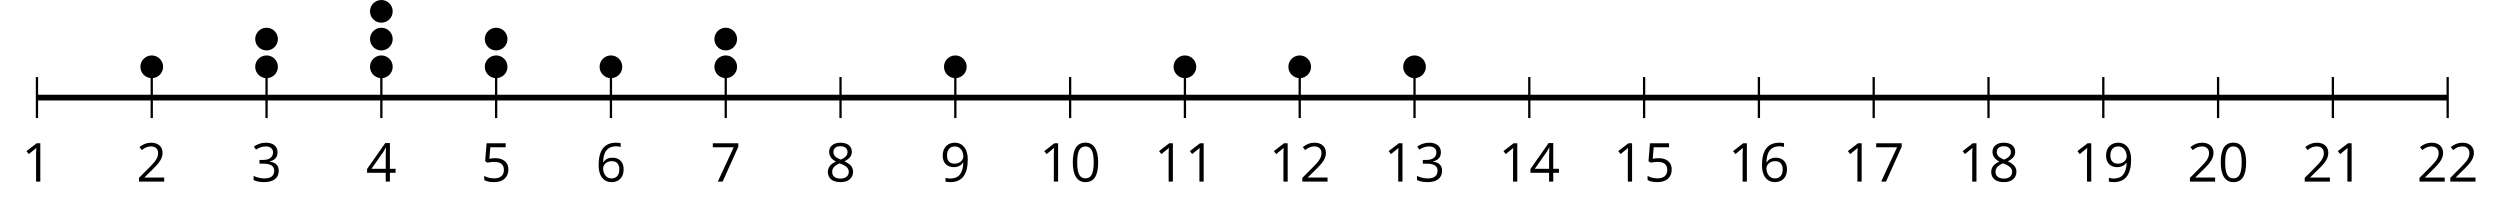 <?xml version='1.0' encoding='UTF-8'?>
<!-- This file was generated by dvisvgm 2.1.3 -->
<svg height='35.752pt' version='1.1' viewBox='-72 -72 438.842 35.752' width='438.842pt' xmlns='http://www.w3.org/2000/svg' xmlns:xlink='http://www.w3.org/1999/xlink'>
<defs>
<path d='M4.922 -3.375C4.922 -4.498 4.733 -5.355 4.355 -5.948C3.973 -6.542 3.421 -6.837 2.689 -6.837C1.938 -6.837 1.381 -6.552 1.018 -5.985S0.47 -4.549 0.47 -3.375C0.47 -2.238 0.658 -1.377 1.036 -0.792C1.413 -0.203 1.966 0.092 2.689 0.092C3.444 0.092 4.006 -0.193 4.374 -0.769C4.738 -1.344 4.922 -2.21 4.922 -3.375ZM1.243 -3.375C1.243 -4.355 1.358 -5.064 1.588 -5.506C1.819 -5.953 2.187 -6.174 2.689 -6.174C3.2 -6.174 3.568 -5.948 3.794 -5.497C4.024 -5.051 4.139 -4.342 4.139 -3.375S4.024 -1.699 3.794 -1.243C3.568 -0.792 3.2 -0.566 2.689 -0.566C2.187 -0.566 1.819 -0.792 1.588 -1.234C1.358 -1.685 1.243 -2.394 1.243 -3.375Z' id='g1-16'/>
<path d='M3.292 0V-6.731H2.647L0.866 -5.355L1.271 -4.83C1.92 -5.359 2.288 -5.658 2.366 -5.727S2.518 -5.866 2.583 -5.93C2.56 -5.576 2.546 -5.198 2.546 -4.797V0H3.292Z' id='g1-17'/>
<path d='M4.885 0V-0.709H1.423V-0.746L2.896 -2.187C3.554 -2.827 4.001 -3.352 4.24 -3.771S4.599 -4.609 4.599 -5.037C4.599 -5.585 4.42 -6.018 4.061 -6.344C3.702 -6.667 3.204 -6.828 2.574 -6.828C1.842 -6.828 1.169 -6.57 0.548 -6.054L0.953 -5.534C1.262 -5.778 1.538 -5.944 1.786 -6.036C2.04 -6.128 2.302 -6.174 2.583 -6.174C2.97 -6.174 3.273 -6.068 3.49 -5.856C3.706 -5.649 3.817 -5.364 3.817 -5.005C3.817 -4.751 3.775 -4.512 3.688 -4.291S3.471 -3.844 3.301 -3.61S2.772 -2.988 2.233 -2.44L0.46 -0.658V0H4.885Z' id='g1-18'/>
<path d='M4.632 -5.147C4.632 -5.668 4.452 -6.077 4.088 -6.381C3.725 -6.676 3.218 -6.828 2.564 -6.828C2.164 -6.828 1.786 -6.768 1.427 -6.639C1.064 -6.519 0.746 -6.344 0.47 -6.128L0.856 -5.612C1.192 -5.829 1.487 -5.976 1.75 -6.054S2.288 -6.174 2.583 -6.174C2.97 -6.174 3.278 -6.082 3.499 -5.893C3.729 -5.704 3.84 -5.447 3.84 -5.12C3.84 -4.71 3.688 -4.388 3.379 -4.153C3.071 -3.923 2.657 -3.808 2.132 -3.808H1.459V-3.149H2.122C3.407 -3.149 4.047 -2.739 4.047 -1.925C4.047 -1.013 3.467 -0.557 2.302 -0.557C2.007 -0.557 1.694 -0.594 1.363 -0.672C1.036 -0.746 0.723 -0.856 0.433 -0.999V-0.272C0.714 -0.138 0.999 -0.041 1.298 0.009C1.593 0.064 1.92 0.092 2.274 0.092C3.094 0.092 3.725 -0.083 4.171 -0.424C4.618 -0.769 4.839 -1.266 4.839 -1.906C4.839 -2.353 4.71 -2.716 4.448 -2.993S3.785 -3.439 3.246 -3.508V-3.545C3.688 -3.637 4.029 -3.821 4.273 -4.093C4.512 -4.365 4.632 -4.719 4.632 -5.147Z' id='g1-19'/>
<path d='M5.203 -1.547V-2.242H4.204V-6.768H3.393L0.198 -2.215V-1.547H3.471V0H4.204V-1.547H5.203ZM3.471 -2.242H0.962L3.066 -5.235C3.195 -5.428 3.333 -5.672 3.481 -5.967H3.518C3.485 -5.414 3.471 -4.917 3.471 -4.48V-2.242Z' id='g1-20'/>
<path d='M2.564 -4.111C2.215 -4.111 1.865 -4.075 1.51 -4.006L1.68 -6.027H4.374V-6.731H1.027L0.773 -3.582L1.169 -3.329C1.657 -3.416 2.049 -3.462 2.339 -3.462C3.49 -3.462 4.065 -2.993 4.065 -2.053C4.065 -1.57 3.913 -1.202 3.619 -0.948C3.315 -0.695 2.896 -0.566 2.357 -0.566C2.049 -0.566 1.731 -0.608 1.413 -0.681C1.096 -0.764 0.829 -0.87 0.612 -1.008V-0.272C1.013 -0.028 1.588 0.092 2.348 0.092C3.126 0.092 3.739 -0.106 4.18 -0.502C4.627 -0.898 4.848 -1.446 4.848 -2.141C4.848 -2.753 4.646 -3.232 4.236 -3.582C3.831 -3.936 3.273 -4.111 2.564 -4.111Z' id='g1-21'/>
<path d='M0.539 -2.878C0.539 -1.943 0.741 -1.215 1.151 -0.691C1.561 -0.17 2.113 0.092 2.808 0.092C3.458 0.092 3.978 -0.11 4.355 -0.506C4.742 -0.912 4.931 -1.459 4.931 -2.159C4.931 -2.785 4.756 -3.283 4.411 -3.646C4.061 -4.01 3.582 -4.194 2.979 -4.194C2.247 -4.194 1.713 -3.932 1.377 -3.402H1.321C1.358 -4.365 1.565 -5.074 1.948 -5.525C2.33 -5.971 2.878 -6.197 3.6 -6.197C3.904 -6.197 4.176 -6.16 4.411 -6.082V-6.74C4.213 -6.8 3.936 -6.828 3.591 -6.828C2.583 -6.828 1.823 -6.501 1.308 -5.847C0.797 -5.189 0.539 -4.199 0.539 -2.878ZM2.799 -0.557C2.509 -0.557 2.251 -0.635 2.026 -0.797C1.805 -0.958 1.63 -1.174 1.506 -1.446S1.321 -2.012 1.321 -2.33C1.321 -2.546 1.39 -2.753 1.529 -2.951C1.662 -3.149 1.846 -3.306 2.076 -3.421S2.56 -3.591 2.836 -3.591C3.283 -3.591 3.614 -3.462 3.84 -3.209S4.176 -2.606 4.176 -2.159C4.176 -1.639 4.056 -1.243 3.812 -0.967C3.573 -0.695 3.237 -0.557 2.799 -0.557Z' id='g1-22'/>
<path d='M1.312 0H2.159L4.913 -6.119V-6.731H0.433V-6.027H4.102L1.312 0Z' id='g1-23'/>
<path d='M2.689 -6.828C2.086 -6.828 1.602 -6.685 1.243 -6.39C0.879 -6.105 0.7 -5.714 0.7 -5.226C0.7 -4.88 0.792 -4.572 0.976 -4.291C1.16 -4.015 1.464 -3.757 1.888 -3.518C0.948 -3.089 0.479 -2.486 0.479 -1.717C0.479 -1.142 0.672 -0.695 1.059 -0.378C1.446 -0.064 1.998 0.092 2.716 0.092C3.393 0.092 3.927 -0.074 4.319 -0.405C4.71 -0.741 4.903 -1.188 4.903 -1.745C4.903 -2.122 4.788 -2.454 4.558 -2.744C4.328 -3.029 3.941 -3.301 3.393 -3.564C3.844 -3.789 4.171 -4.038 4.378 -4.309S4.687 -4.885 4.687 -5.216C4.687 -5.718 4.507 -6.114 4.148 -6.4S3.301 -6.828 2.689 -6.828ZM1.234 -1.699C1.234 -2.03 1.335 -2.316 1.542 -2.551C1.75 -2.79 2.081 -3.006 2.537 -3.204C3.131 -2.988 3.55 -2.762 3.789 -2.532C4.029 -2.297 4.148 -2.035 4.148 -1.736C4.148 -1.363 4.019 -1.068 3.766 -0.852S3.154 -0.529 2.698 -0.529C2.233 -0.529 1.874 -0.631 1.621 -0.838C1.363 -1.045 1.234 -1.331 1.234 -1.699ZM2.68 -6.206C3.071 -6.206 3.375 -6.114 3.6 -5.93C3.821 -5.75 3.932 -5.502 3.932 -5.193C3.932 -4.913 3.84 -4.664 3.656 -4.452C3.476 -4.24 3.163 -4.042 2.726 -3.858C2.238 -4.061 1.901 -4.263 1.722 -4.466S1.45 -4.913 1.45 -5.193C1.45 -5.502 1.561 -5.746 1.777 -5.93S2.297 -6.206 2.68 -6.206Z' id='g1-24'/>
<path d='M4.885 -3.858C4.885 -4.471 4.793 -5 4.609 -5.451C4.425 -5.898 4.162 -6.243 3.821 -6.473C3.476 -6.713 3.076 -6.828 2.62 -6.828C1.98 -6.828 1.469 -6.625 1.077 -6.22C0.681 -5.815 0.488 -5.262 0.488 -4.563C0.488 -3.923 0.663 -3.425 1.013 -3.071S1.837 -2.537 2.431 -2.537C2.781 -2.537 3.094 -2.606 3.375 -2.735C3.656 -2.873 3.877 -3.066 4.047 -3.32H4.102C4.07 -2.376 3.863 -1.68 3.49 -1.225C3.112 -0.764 2.555 -0.539 1.819 -0.539C1.506 -0.539 1.225 -0.58 0.981 -0.658V0C1.188 0.06 1.473 0.092 1.828 0.092C3.867 0.092 4.885 -1.225 4.885 -3.858ZM2.62 -6.174C2.91 -6.174 3.168 -6.096 3.398 -5.939C3.619 -5.783 3.798 -5.566 3.923 -5.295S4.111 -4.724 4.111 -4.401C4.111 -4.185 4.042 -3.983 3.909 -3.785S3.591 -3.435 3.352 -3.32C3.122 -3.204 2.864 -3.149 2.583 -3.149C2.132 -3.149 1.796 -3.278 1.575 -3.527C1.354 -3.785 1.243 -4.13 1.243 -4.572C1.243 -5.074 1.363 -5.47 1.602 -5.75S2.182 -6.174 2.62 -6.174Z' id='g1-25'/>
</defs>
<g id='page1'>
<path d='M-65.512 -51.27V-58.469M-45.363 -51.27V-58.469M-25.211 -51.27V-58.469M-5.059 -51.27V-58.469M15.09 -51.27V-58.469M35.242 -51.27V-58.469M55.394 -51.27V-58.469M75.543 -51.27V-58.469M95.695 -51.27V-58.469M115.847 -51.27V-58.469M135.996 -51.27V-58.469M156.148 -51.27V-58.469M176.3 -51.27V-58.469M196.449 -51.27V-58.469M216.601 -51.27V-58.469M236.753 -51.27V-58.469M256.902 -51.27V-58.469M277.054 -51.27V-58.469M297.207 -51.27V-58.469M317.355 -51.27V-58.469M337.507 -51.27V-58.469M357.656 -51.27V-58.469' fill='none' stroke='#000000' stroke-linejoin='bevel' stroke-miterlimit='10.037' stroke-width='0.4'/>
<path d='M-65.512 -54.867H357.656' fill='none' stroke='#000000' stroke-linejoin='bevel' stroke-miterlimit='10.037' stroke-width='1'/>
<g transform='matrix(1 0 0 1 -9.19 33.367)'>
<use x='-59.025' xlink:href='#g1-17' y='-73.49'/>
</g>
<g transform='matrix(1 0 0 1 10.961 33.367)'>
<use x='-59.025' xlink:href='#g1-18' y='-73.49'/>
</g>
<g transform='matrix(1 0 0 1 31.112 33.367)'>
<use x='-59.025' xlink:href='#g1-19' y='-73.49'/>
</g>
<g transform='matrix(1 0 0 1 51.263 33.367)'>
<use x='-59.025' xlink:href='#g1-20' y='-73.49'/>
</g>
<g transform='matrix(1 0 0 1 71.414 33.367)'>
<use x='-59.025' xlink:href='#g1-21' y='-73.49'/>
</g>
<g transform='matrix(1 0 0 1 91.565 33.367)'>
<use x='-59.025' xlink:href='#g1-22' y='-73.49'/>
</g>
<g transform='matrix(1 0 0 1 111.716 33.367)'>
<use x='-59.025' xlink:href='#g1-23' y='-73.49'/>
</g>
<g transform='matrix(1 0 0 1 131.867 33.367)'>
<use x='-59.025' xlink:href='#g1-24' y='-73.49'/>
</g>
<g transform='matrix(1 0 0 1 152.018 33.367)'>
<use x='-59.025' xlink:href='#g1-25' y='-73.49'/>
</g>
<g transform='matrix(1 0 0 1 169.467 33.367)'>
<use x='-59.025' xlink:href='#g1-17' y='-73.49'/>
<use x='-53.621' xlink:href='#g1-16' y='-73.49'/>
</g>
<g transform='matrix(1 0 0 1 189.618 33.367)'>
<use x='-59.025' xlink:href='#g1-17' y='-73.49'/>
<use x='-53.621' xlink:href='#g1-17' y='-73.49'/>
</g>
<g transform='matrix(1 0 0 1 209.769 33.367)'>
<use x='-59.025' xlink:href='#g1-17' y='-73.49'/>
<use x='-53.621' xlink:href='#g1-18' y='-73.49'/>
</g>
<g transform='matrix(1 0 0 1 229.92 33.367)'>
<use x='-59.025' xlink:href='#g1-17' y='-73.49'/>
<use x='-53.621' xlink:href='#g1-19' y='-73.49'/>
</g>
<g transform='matrix(1 0 0 1 250.071 33.367)'>
<use x='-59.025' xlink:href='#g1-17' y='-73.49'/>
<use x='-53.621' xlink:href='#g1-20' y='-73.49'/>
</g>
<g transform='matrix(1 0 0 1 270.222 33.367)'>
<use x='-59.025' xlink:href='#g1-17' y='-73.49'/>
<use x='-53.621' xlink:href='#g1-21' y='-73.49'/>
</g>
<g transform='matrix(1 0 0 1 290.373 33.367)'>
<use x='-59.025' xlink:href='#g1-17' y='-73.49'/>
<use x='-53.621' xlink:href='#g1-22' y='-73.49'/>
</g>
<g transform='matrix(1 0 0 1 310.524 33.367)'>
<use x='-59.025' xlink:href='#g1-17' y='-73.49'/>
<use x='-53.621' xlink:href='#g1-23' y='-73.49'/>
</g>
<g transform='matrix(1 0 0 1 330.675 33.367)'>
<use x='-59.025' xlink:href='#g1-17' y='-73.49'/>
<use x='-53.621' xlink:href='#g1-24' y='-73.49'/>
</g>
<g transform='matrix(1 0 0 1 350.826 33.367)'>
<use x='-59.025' xlink:href='#g1-17' y='-73.49'/>
<use x='-53.621' xlink:href='#g1-25' y='-73.49'/>
</g>
<g transform='matrix(1 0 0 1 370.977 33.367)'>
<use x='-59.025' xlink:href='#g1-18' y='-73.49'/>
<use x='-53.621' xlink:href='#g1-16' y='-73.49'/>
</g>
<g transform='matrix(1 0 0 1 391.128 33.367)'>
<use x='-59.025' xlink:href='#g1-18' y='-73.49'/>
<use x='-53.621' xlink:href='#g1-17' y='-73.49'/>
</g>
<g transform='matrix(1 0 0 1 411.279 33.367)'>
<use x='-59.025' xlink:href='#g1-18' y='-73.49'/>
<use x='-53.621' xlink:href='#g1-18' y='-73.49'/>
</g>
<path d='M-43.367 -60.273C-43.367 -61.375 -44.262 -62.27 -45.363 -62.27C-46.461 -62.27 -47.355 -61.375 -47.355 -60.273C-47.355 -59.176 -46.461 -58.281 -45.363 -58.281C-44.262 -58.281 -43.367 -59.176 -43.367 -60.273Z'/>
<path d='M-23.219 -60.273C-23.219 -61.375 -24.109 -62.27 -25.211 -62.27C-26.312 -62.27 -27.203 -61.375 -27.203 -60.273C-27.203 -59.176 -26.312 -58.281 -25.211 -58.281C-24.109 -58.281 -23.219 -59.176 -23.219 -60.273Z'/>
<path d='M-23.219 -65.141C-23.219 -66.242 -24.109 -67.133 -25.211 -67.133C-26.312 -67.133 -27.203 -66.242 -27.203 -65.141C-27.203 -64.039 -26.312 -63.148 -25.211 -63.148C-24.109 -63.148 -23.219 -64.039 -23.219 -65.141Z'/>
<path d='M-3.066 -60.273C-3.066 -61.375 -3.961 -62.27 -5.059 -62.27C-6.16 -62.27 -7.051 -61.375 -7.051 -60.273C-7.051 -59.176 -6.16 -58.281 -5.059 -58.281C-3.961 -58.281 -3.066 -59.176 -3.066 -60.273Z'/>
<path d='M-3.066 -65.141C-3.066 -66.242 -3.961 -67.133 -5.059 -67.133C-6.16 -67.133 -7.051 -66.242 -7.051 -65.141C-7.051 -64.039 -6.16 -63.148 -5.059 -63.148C-3.961 -63.148 -3.066 -64.039 -3.066 -65.141Z'/>
<path d='M-3.066 -70.008C-3.066 -71.109 -3.961 -72 -5.059 -72C-6.16 -72 -7.051 -71.109 -7.051 -70.008C-7.051 -68.906 -6.16 -68.016 -5.059 -68.016C-3.961 -68.016 -3.066 -68.906 -3.066 -70.008Z'/>
<path d='M17.082 -60.273C17.082 -61.375 16.191 -62.27 15.09 -62.27C13.992 -62.27 13.098 -61.375 13.098 -60.273C13.098 -59.176 13.992 -58.281 15.09 -58.281C16.191 -58.281 17.082 -59.176 17.082 -60.273Z'/>
<path d='M17.082 -65.141C17.082 -66.242 16.191 -67.133 15.09 -67.133C13.992 -67.133 13.098 -66.242 13.098 -65.141C13.098 -64.039 13.992 -63.148 15.09 -63.148C16.191 -63.148 17.082 -64.039 17.082 -65.141Z'/>
<path d='M37.234 -60.273C37.234 -61.375 36.343 -62.27 35.242 -62.27C34.141 -62.27 33.25 -61.375 33.25 -60.273C33.25 -59.176 34.141 -58.281 35.242 -58.281C36.343 -58.281 37.234 -59.176 37.234 -60.273Z'/>
<path d='M57.386 -60.273C57.386 -61.375 56.492 -62.27 55.394 -62.27C54.293 -62.27 53.402 -61.375 53.402 -60.273C53.402 -59.176 54.293 -58.281 55.394 -58.281C56.492 -58.281 57.386 -59.176 57.386 -60.273Z'/>
<path d='M57.386 -65.141C57.386 -66.242 56.492 -67.133 55.394 -67.133C54.293 -67.133 53.402 -66.242 53.402 -65.141C53.402 -64.039 54.293 -63.148 55.394 -63.148C56.492 -63.148 57.386 -64.039 57.386 -65.141Z'/>
<path d='M97.687 -60.273C97.687 -61.375 96.796 -62.27 95.695 -62.27C94.593 -62.27 93.703 -61.375 93.703 -60.273C93.703 -59.176 94.593 -58.281 95.695 -58.281C96.796 -58.281 97.687 -59.176 97.687 -60.273Z'/>
<path d='M137.988 -60.273C137.988 -61.375 137.097 -62.27 135.996 -62.27C134.898 -62.27 134.003 -61.375 134.003 -60.273C134.003 -59.176 134.898 -58.281 135.996 -58.281C137.097 -58.281 137.988 -59.176 137.988 -60.273Z'/>
<path d='M158.14 -60.273C158.14 -61.375 157.25 -62.27 156.148 -62.27C155.046 -62.27 154.156 -61.375 154.156 -60.273C154.156 -59.176 155.046 -58.281 156.148 -58.281C157.25 -58.281 158.14 -59.176 158.14 -60.273Z'/>
<path d='M178.293 -60.273C178.293 -61.375 177.398 -62.27 176.3 -62.27C175.199 -62.27 174.308 -61.375 174.308 -60.273C174.308 -59.176 175.199 -58.281 176.3 -58.281C177.398 -58.281 178.293 -59.176 178.293 -60.273Z'/>
</g>
</svg>